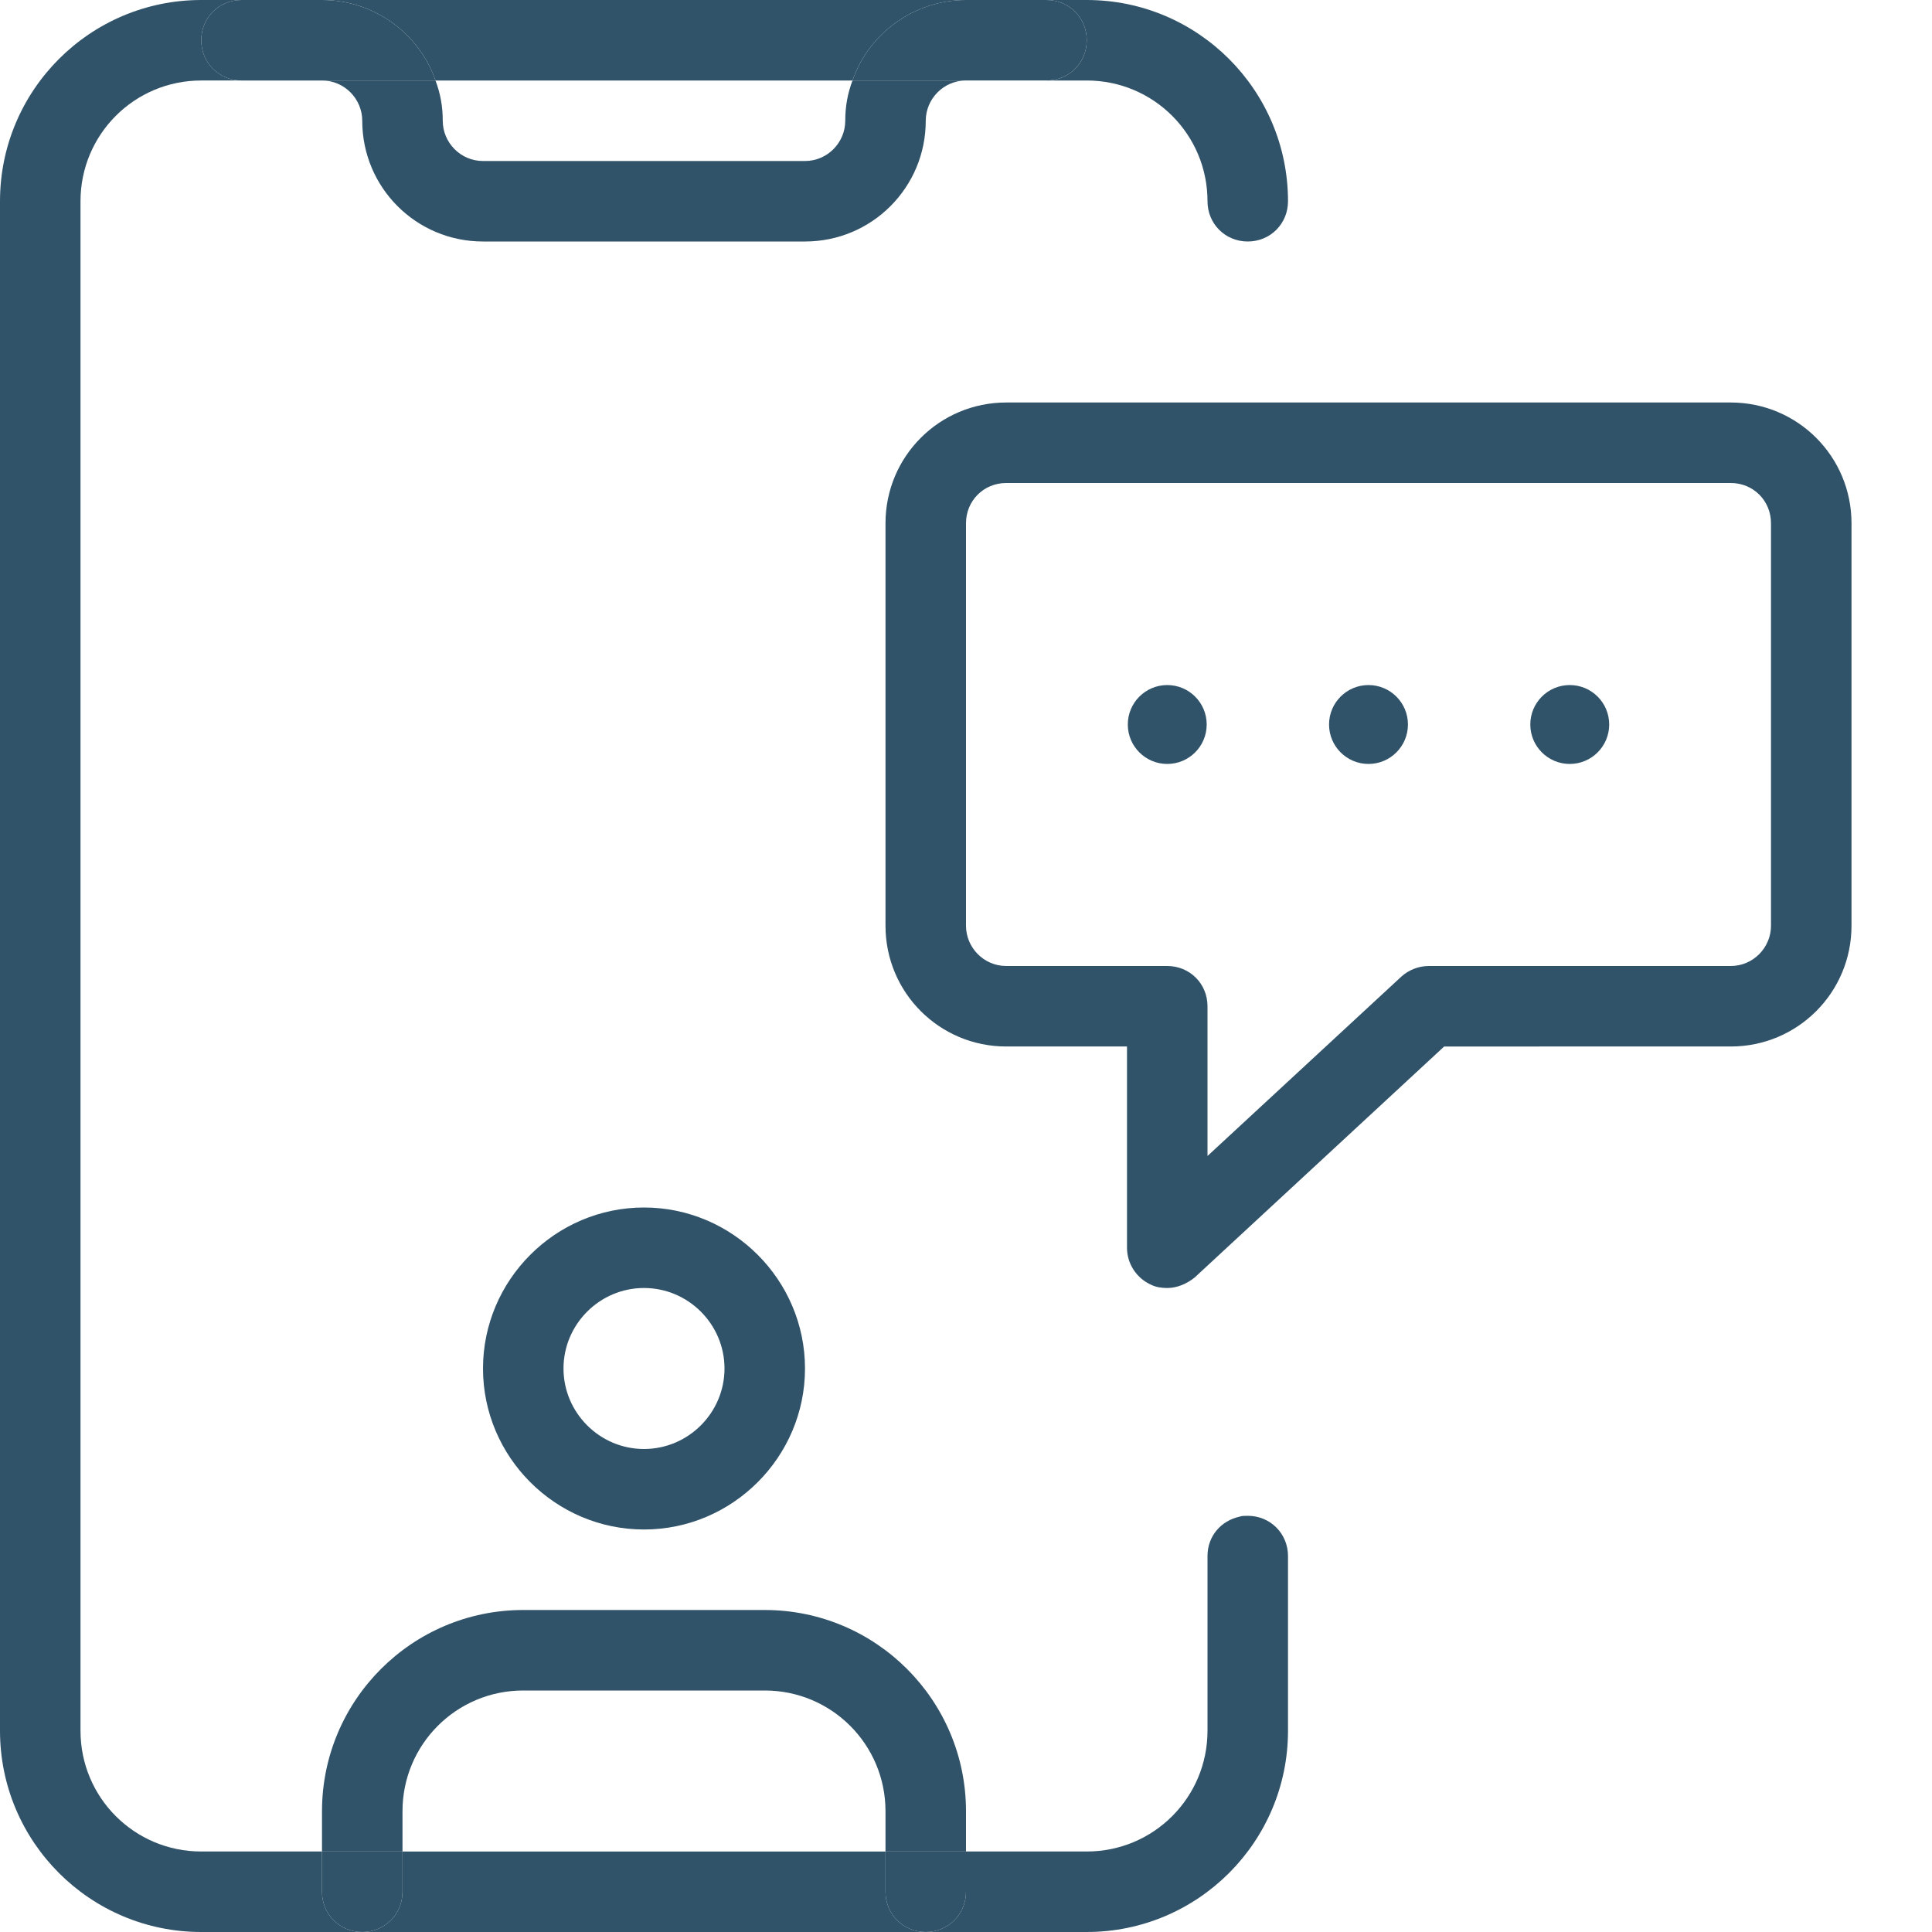 <?xml version="1.0" encoding="UTF-8"?> <svg xmlns="http://www.w3.org/2000/svg" id="_x31_" height="512px" viewBox="0 0 24 24" width="512px"> <g> <g> <g id="XMLID_1_"> <circle cx="19.5" cy="9" r=".49" data-original="#000000" class="active-path" data-old_color="#000000" fill="#305369"></circle> <circle cx="17" cy="9" r=".49" data-original="#000000" class="active-path" data-old_color="#000000" fill="#305369"></circle> <circle cx="14.5" cy="9" r=".49" data-original="#000000" class="active-path" data-old_color="#000000" fill="#305369"></circle> <path d="m13.5 23c.83 0 1.5-.67 1.5-1.5v-2.17c0-.25.17-.44.4-.49.03-.01.06-.01.1-.01.28 0 .5.22.5.5v2.17c0 1.38-1.12 2.5-2.5 2.5h-2c.28 0 .5-.22.5-.5v-.5z" data-original="#000000" class="active-path" data-old_color="#000000" fill="#305369"></path> <path d="m13.5 0c1.38 0 2.5 1.12 2.5 2.5 0 .28-.22.5-.5.5s-.5-.22-.5-.5c0-.83-.67-1.5-1.5-1.5h-.5c.28 0 .5-.22.5-.5s-.22-.5-.5-.5z" data-original="#000000" class="active-path" data-old_color="#000000" fill="#305369"></path> <path d="m12.5 12h2c.28 0 .5.22.5.5v1.86l2.41-2.23c.09-.08.21-.13.34-.13h3.75c.28 0 .5-.23.5-.5v-5c0-.28-.22-.5-.5-.5h-9c-.28 0-.5.22-.5.5v5c0 .27.22.5.5.5zm5.44 1-3.1 2.87c-.1.08-.22.13-.34.13-.07 0-.14-.01-.2-.04-.18-.08-.3-.26-.3-.46v-2.5h-1.5c-.83 0-1.5-.67-1.5-1.5v-5c0-.83.67-1.5 1.5-1.5h3 6c.83 0 1.5.67 1.5 1.5v5c0 .83-.67 1.5-1.5 1.5z" data-original="#000000" class="active-path" data-old_color="#000000" fill="#305369"></path> <path d="m4 0h8c-.65 0-1.21.42-1.41 1h-5.18c-.2-.58-.76-1-1.41-1z" data-original="#000000" class="active-path" data-old_color="#000000" fill="#305369"></path> <path d="m12 0h1c.28 0 .5.22.5.5s-.22.5-.5.5h-1-1.41c.2-.58.76-1 1.41-1z" data-original="#000000" class="active-path" data-old_color="#000000" fill="#305369"></path> <path d="m11 23h1v.5c0 .28-.22.5-.5.5s-.5-.22-.5-.5z" data-original="#000000" class="active-path" data-old_color="#000000" fill="#305369"></path> <path d="m11.5 24h-7c.28 0 .5-.22.5-.5v-.5h6v.5c0 .28.22.5.5.5z" data-original="#000000" class="active-path" data-old_color="#000000" fill="#305369"></path> <path d="m7 17c0 .55.45 1 1 1s1-.45 1-1-.45-1-1-1-1 .45-1 1zm3 0c0 1.1-.9 2-2 2s-2-.9-2-2 .9-2 2-2 2 .9 2 2z" data-original="#000000" class="active-path" data-old_color="#000000" fill="#305369"></path> <path d="m10.5 1.5c0-.18.03-.34.09-.5h1.41c-.28 0-.5.23-.5.5 0 .83-.67 1.5-1.5 1.5h-4c-.83 0-1.5-.67-1.5-1.5 0-.27-.22-.5-.5-.5h1.41c.06.16.09.32.09.5 0 .27.22.5.5.5h4c.28 0 .5-.23.5-.5z" data-original="#000000" class="active-path" data-old_color="#000000" fill="#305369"></path> <path d="m5 23v.5c0 .28-.22.5-.5.5s-.5-.22-.5-.5v-.5z" data-original="#000000" class="active-path" data-old_color="#000000" fill="#305369"></path> <path d="m12 23h-1v-.5c0-.83-.67-1.5-1.5-1.5h-3c-.83 0-1.5.67-1.5 1.5v.5h-1v-.5c0-1.38 1.12-2.5 2.5-2.5h3c1.38 0 2.5 1.12 2.5 2.5z" data-original="#000000" class="active-path" data-old_color="#000000" fill="#305369"></path> <path d="m4 0c.65 0 1.21.42 1.41 1h-1.41-1c-.28 0-.5-.22-.5-.5s.22-.5.5-.5z" data-original="#000000" class="active-path" data-old_color="#000000" fill="#305369"></path> <path d="m2.5 24c-1.38 0-2.5-1.12-2.5-2.5v-19c0-1.38 1.12-2.5 2.5-2.5h.5c-.28 0-.5.22-.5.5s.22.5.5.5h-.5c-.83 0-1.5.67-1.5 1.5v19c0 .83.67 1.5 1.5 1.5h1.5v.5c0 .28.22.5.5.5z" data-original="#000000" class="active-path" data-old_color="#000000" fill="#305369"></path> </g> </g> </g> </svg> 